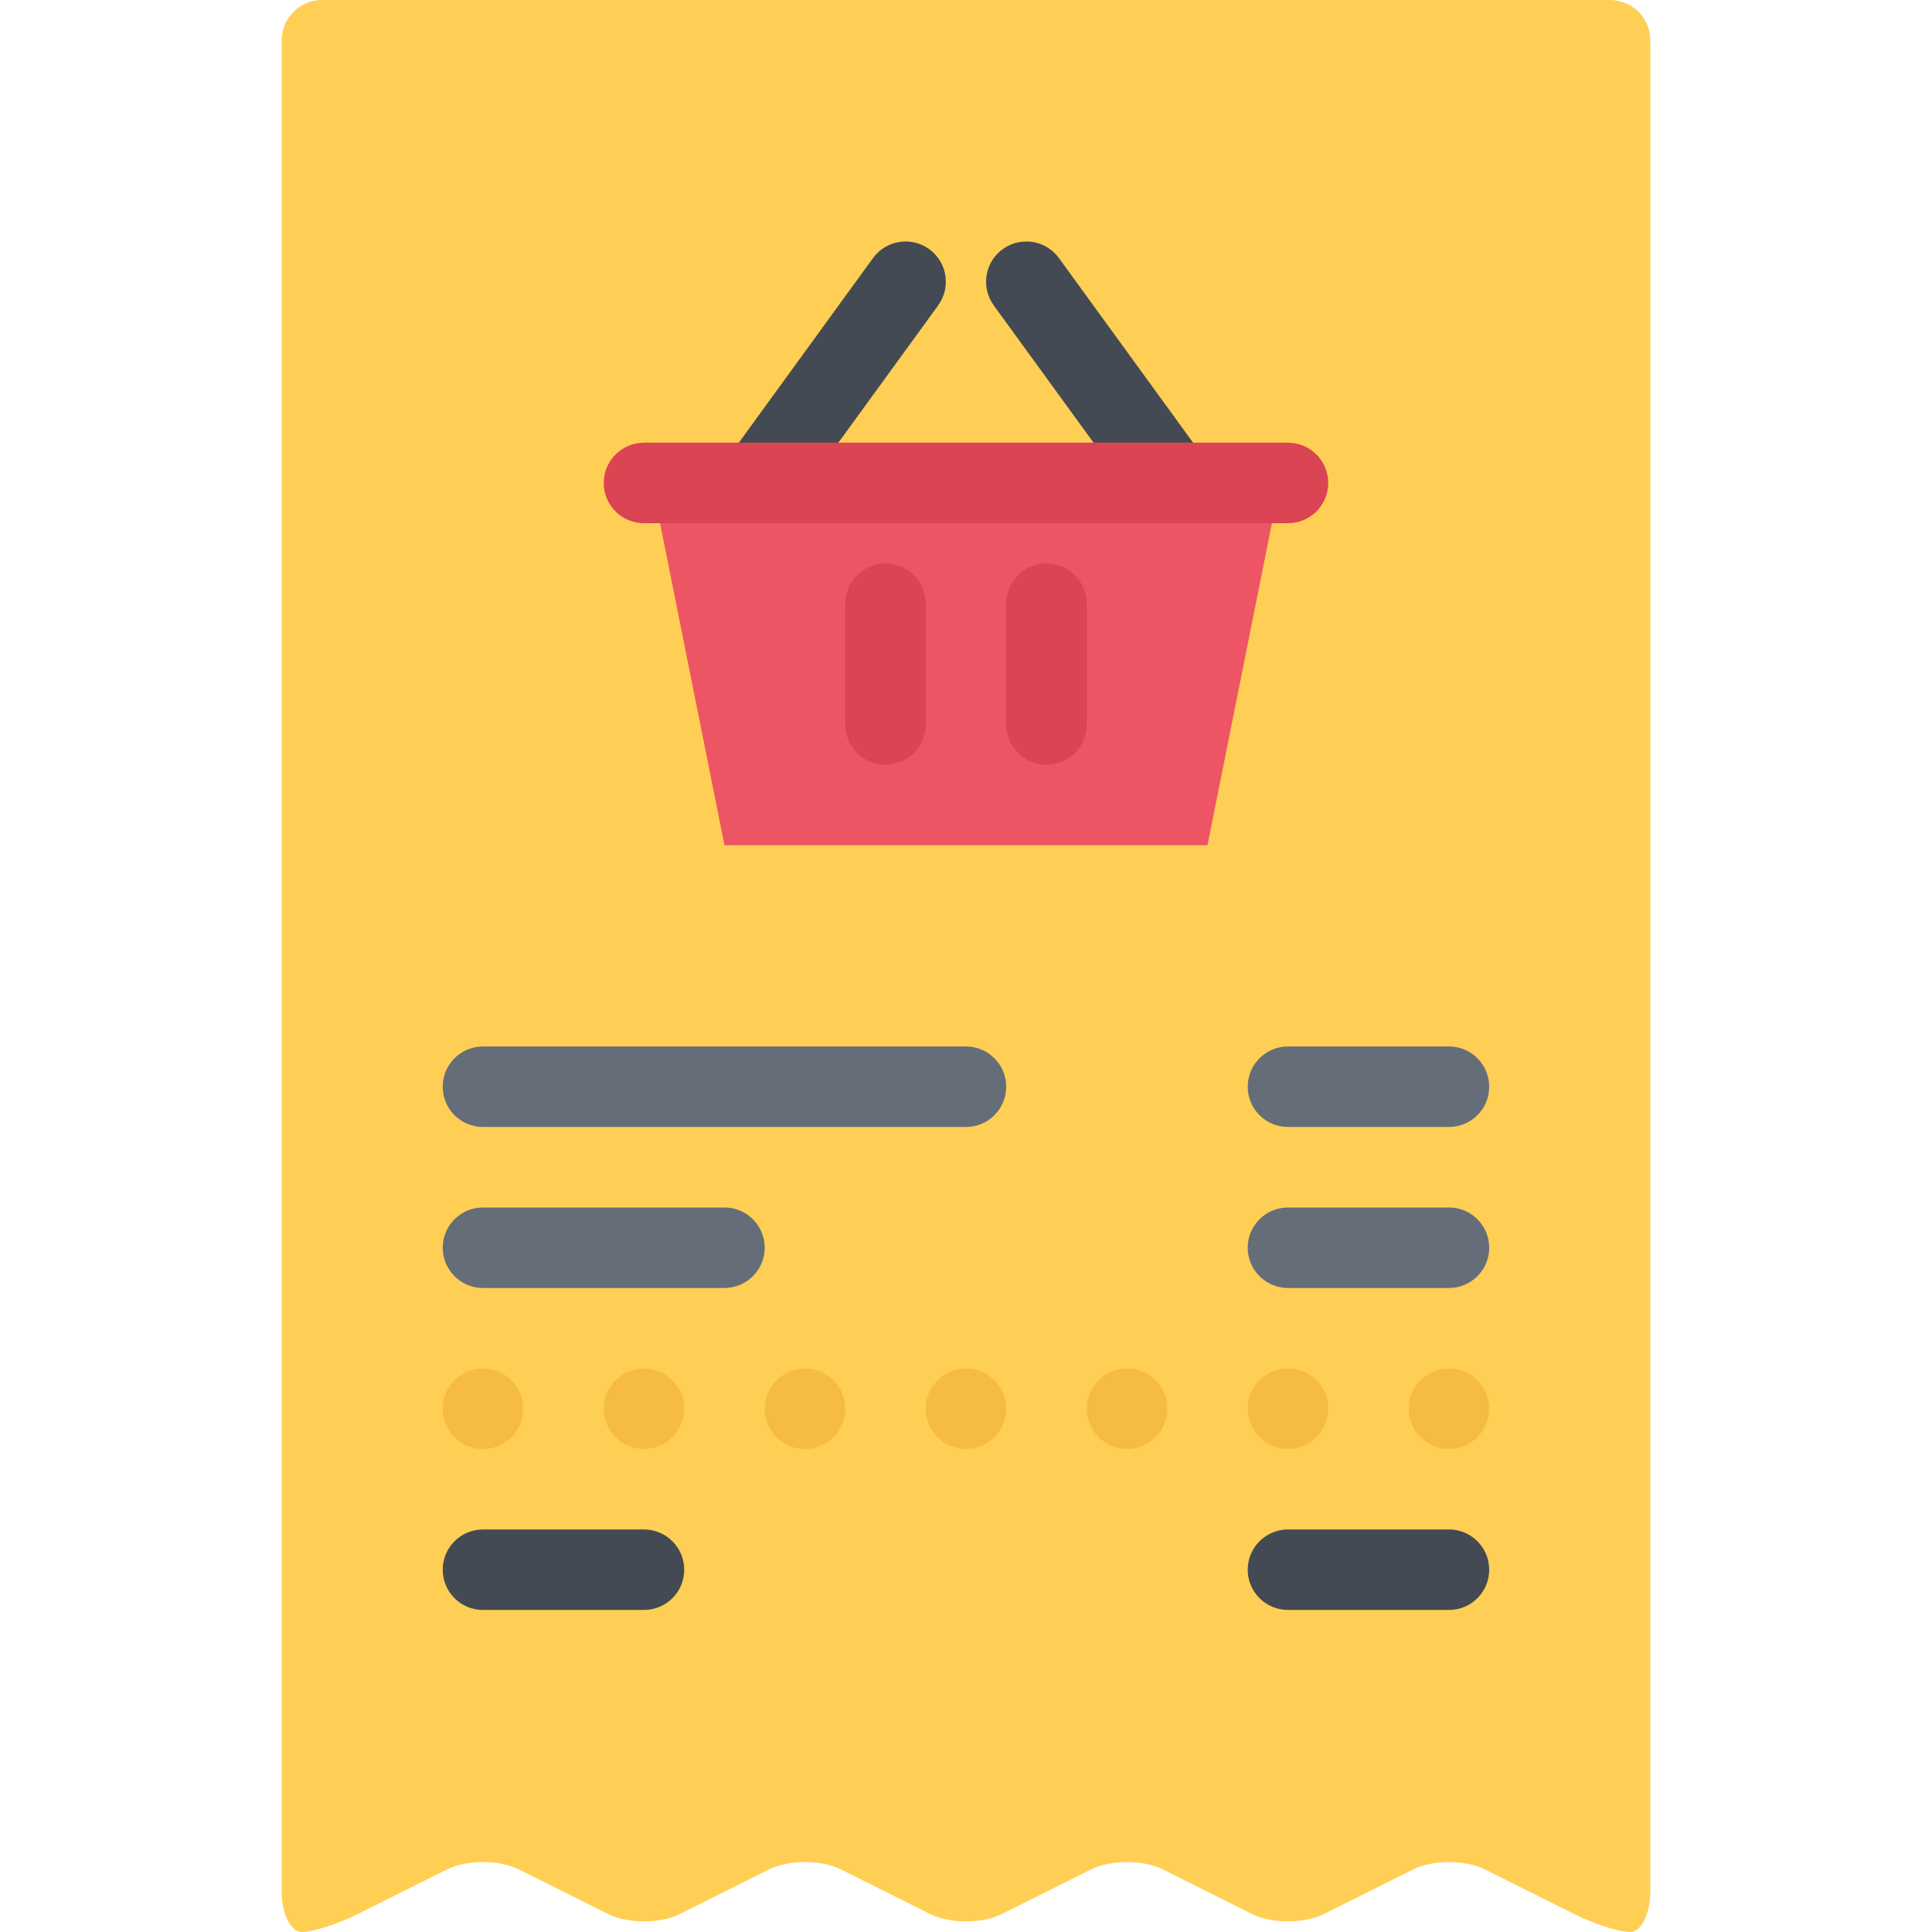 <?xml version="1.0" encoding="iso-8859-1"?>
<!-- Uploaded to: SVG Repo, www.svgrepo.com, Generator: SVG Repo Mixer Tools -->
<svg height="800px" width="800px" version="1.1" id="Layer_1" xmlns="http://www.w3.org/2000/svg" xmlns:xlink="http://www.w3.org/1999/xlink" 
	 viewBox="0 0 511.984 511.984" xml:space="preserve">
<path style="fill:#FFCE54;" d="M85.323,0c-5.875,0-10.671,4.796-10.671,10.655v490.657c0,5.859,2.406,10.672,5.344,10.672
	c2.922,0,9.625-2.156,14.859-4.781l23.593-11.797c5.25-2.608,13.828-2.608,19.078,0l23.593,11.797
	c5.234,2.625,13.828,2.625,19.078,0l23.577-11.797c5.25-2.608,13.844-2.608,19.078,0l23.593,11.797
	c5.25,2.625,13.827,2.625,19.077,0l23.594-11.797c5.25-2.608,13.844-2.608,19.093,0l23.562,11.797c5.25,2.625,13.844,2.625,19.094,0
	l23.593-11.797c5.25-2.608,13.812-2.608,19.062,0l23.594,11.797c5.25,2.625,11.938,4.781,14.875,4.781s5.344-4.812,5.344-10.672
	V10.655C437.332,4.796,432.52,0,426.645,0C426.645,0,85.323,0,85.323,0z"/>
<g>
	<path style="fill:#656D78;" d="M341.331,298.646h42.655c5.874,0,10.655-4.765,10.655-10.655c0-5.906-4.781-10.672-10.655-10.672
		h-42.655c-5.906,0-10.688,4.766-10.688,10.672C330.643,293.882,335.424,298.646,341.331,298.646z"/>
	<path style="fill:#656D78;" d="M383.986,319.99h-42.655c-5.906,0-10.688,4.766-10.688,10.656s4.781,10.671,10.688,10.671h42.655
		c5.874,0,10.655-4.78,10.655-10.671S389.859,319.99,383.986,319.99z"/>
	<path style="fill:#656D78;" d="M255.99,277.319H127.993c-5.906,0-10.671,4.766-10.671,10.672c0,5.891,4.765,10.655,10.671,10.655
		H255.99c5.875,0,10.656-4.765,10.656-10.655C266.645,282.085,261.863,277.319,255.99,277.319z"/>
</g>
<g>
	<path style="fill:#434A54;" d="M383.986,405.316h-42.655c-5.906,0-10.688,4.766-10.688,10.671c0,5.875,4.781,10.656,10.688,10.656
		h42.655c5.874,0,10.655-4.781,10.655-10.656C394.641,410.082,389.859,405.316,383.986,405.316z"/>
	<path style="fill:#434A54;" d="M170.648,405.316h-42.655c-5.906,0-10.671,4.766-10.671,10.671c0,5.875,4.765,10.656,10.671,10.656
		h42.655c5.891,0,10.672-4.781,10.672-10.656C181.32,410.082,176.538,405.316,170.648,405.316z"/>
</g>
<path style="fill:#656D78;" d="M192.523,320.006v-0.016h-64.529c-5.906,0-10.671,4.766-10.671,10.656s4.765,10.671,10.671,10.671
	h64.529v-0.031c5.641-0.281,10.125-4.921,10.125-10.64C202.646,324.943,198.163,320.287,192.523,320.006z"/>
<g>
	<path style="fill:#F6BB42;" d="M138.648,373.316c0,5.891-4.781,10.672-10.656,10.672c-5.906,0-10.671-4.781-10.671-10.672
		s4.765-10.672,10.671-10.672C133.868,362.644,138.648,367.426,138.648,373.316z"/>
	<path style="fill:#F6BB42;" d="M181.32,373.316c0,5.891-4.781,10.672-10.672,10.672c-5.89,0-10.656-4.781-10.656-10.672
		s4.766-10.672,10.656-10.672C176.538,362.644,181.32,367.426,181.32,373.316z"/>
	<path style="fill:#F6BB42;" d="M223.99,373.316c0,5.891-4.781,10.672-10.671,10.672c-5.891,0-10.672-4.781-10.672-10.672
		s4.781-10.672,10.672-10.672C219.208,362.644,223.99,367.426,223.99,373.316z"/>
	<path style="fill:#F6BB42;" d="M266.645,373.316c0,5.891-4.781,10.672-10.656,10.672c-5.906,0-10.671-4.781-10.671-10.672
		s4.766-10.672,10.671-10.672C261.863,362.644,266.645,367.426,266.645,373.316z"/>
	<path style="fill:#F6BB42;" d="M309.332,373.316c0,5.891-4.781,10.672-10.687,10.672c-5.875,0-10.656-4.781-10.656-10.672
		s4.781-10.672,10.656-10.672C304.551,362.644,309.332,367.426,309.332,373.316z"/>
	<path style="fill:#F6BB42;" d="M351.987,373.316c0,5.891-4.781,10.672-10.656,10.672c-5.906,0-10.688-4.781-10.688-10.672
		s4.781-10.672,10.688-10.672C347.206,362.644,351.987,367.426,351.987,373.316z"/>
	<path style="fill:#F6BB42;" d="M394.641,373.316c0,5.891-4.781,10.672-10.655,10.672c-5.906,0-10.656-4.781-10.656-10.672
		s4.75-10.672,10.656-10.672C389.859,362.644,394.641,367.426,394.641,373.316z"/>
</g>
<g>
	<path style="fill:#434A54;" d="M280.613,68.388L280.613,68.388c-1.938-2.656-5.094-4.391-8.625-4.391
		c-5.906,0-10.672,4.766-10.672,10.655c0,2.344,0.766,4.516,2.047,6.266l-0.016,0.016l38.453,52.89l17.249-12.547L280.613,68.388z"
		/>
	<path style="fill:#434A54;" d="M239.99,63.998c-3.562,0-6.687,1.734-8.625,4.391h-0.016l-38.437,52.889l17.25,12.547l38.452-52.89
		l-0.016-0.016c1.281-1.75,2.047-3.922,2.047-6.266C250.646,68.763,245.865,63.998,239.99,63.998z"/>
</g>
<polygon style="fill:#ED5564;" points="319.987,223.993 191.991,223.993 170.648,117.324 341.331,117.324 "/>
<g>
	<path style="fill:#DA4453;" d="M341.331,117.324H170.648c-5.89,0-10.656,4.781-10.656,10.672s4.766,10.655,10.656,10.655h170.683
		c5.875,0,10.656-4.765,10.656-10.655C351.987,122.106,347.206,117.324,341.331,117.324z"/>
	<path style="fill:#DA4453;" d="M234.646,149.323c-5.891,0-10.656,4.781-10.656,10.672v31.999c0,5.891,4.766,10.656,10.656,10.656
		s10.671-4.766,10.671-10.656v-31.999C245.318,154.104,240.536,149.323,234.646,149.323z"/>
	<path style="fill:#DA4453;" d="M277.332,149.323c-5.906,0-10.688,4.781-10.688,10.672v31.999c0,5.891,4.781,10.656,10.688,10.656
		c5.875,0,10.656-4.766,10.656-10.656v-31.999C287.988,154.104,283.207,149.323,277.332,149.323z"/>
</g>
</svg>